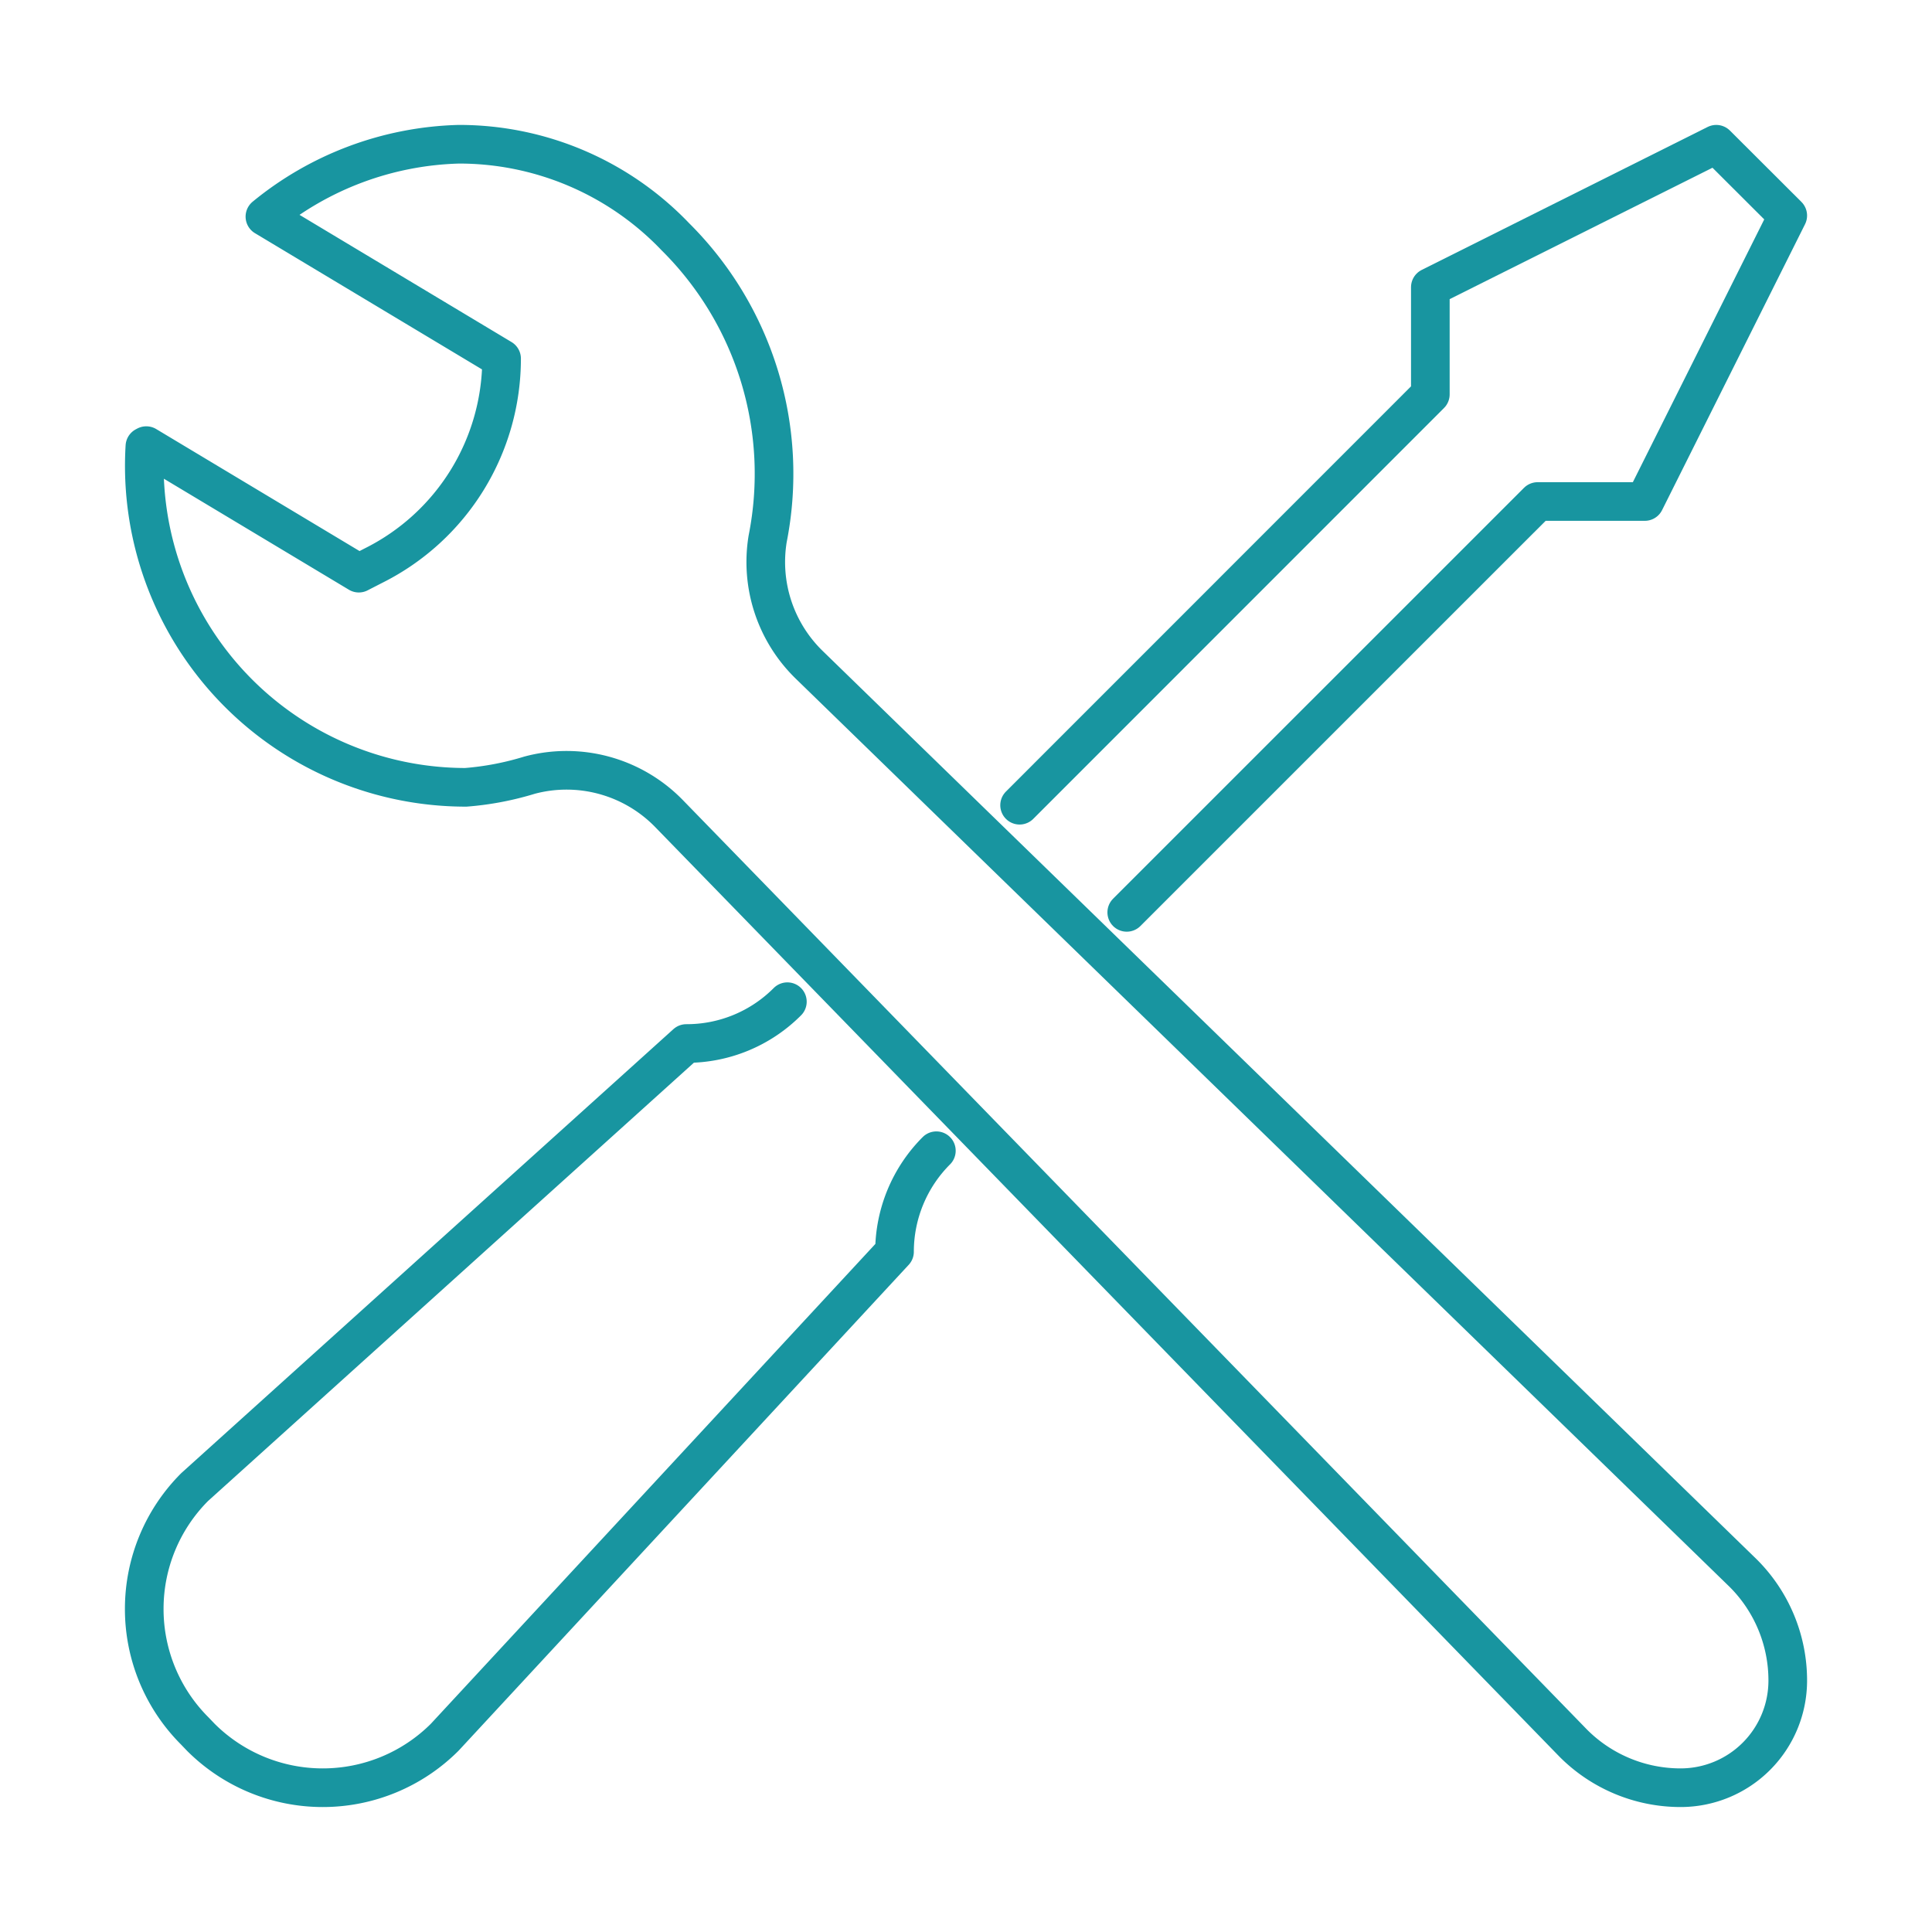 <?xml version="1.0" encoding="UTF-8"?>
<svg xmlns="http://www.w3.org/2000/svg" xmlns:xlink="http://www.w3.org/1999/xlink" width="50" height="50" viewBox="0 0 50 50">
  <defs>
    <clipPath id="clip-path">
      <rect id="Rectangle_53" data-name="Rectangle 53" width="44" height="44" fill="none" stroke="#1895a0" stroke-width="1"></rect>
    </clipPath>
    <clipPath id="clip-Proc_my_ikona_-_02">
      <rect width="50" height="50"></rect>
    </clipPath>
  </defs>
  <g id="Proc_my_ikona_-_02" data-name="Proc my ikona - 02" clip-path="url(#clip-Proc_my_ikona_-_02)">
    <g id="Group_71" data-name="Group 71" transform="translate(3 3)">
      <g id="Group_21" data-name="Group 21" clip-path="url(#clip-path)">
        <path id="Path_25" data-name="Path 25" d="M17.144,15.63a3.679,3.679,0,0,1-2.615,1.082L1.805,28.191A4.457,4.457,0,0,0,.5,31.342v.006A4.457,4.457,0,0,0,1.805,34.5l.16.167a4.463,4.463,0,0,0,3.152,1.305h.006a4.463,4.463,0,0,0,3.152-1.305S19.87,22.151,19.917,22.1A3.7,3.7,0,0,1,21,19.487" transform="translate(0.233 7.294)" fill="none" stroke="#1895a0" stroke-linecap="round" stroke-linejoin="round" stroke-width="1"></path>
        <path id="Path_26" data-name="Path 26" d="M18.719,20.379,29.353,9.746h2.773l3.7-7.4L33.976.5l-7.4,3.7V6.973L15.946,17.606" transform="translate(7.441 0.233)" fill="none" stroke="#1895a0" stroke-linecap="round" stroke-linejoin="round" stroke-width="1"></path>
        <path id="Path_27" data-name="Path 27" d="M40.259,43.033a3.921,3.921,0,0,1-2.772-1.148L14.079,17.821a3.7,3.7,0,0,0-3.607-.993,7.642,7.642,0,0,1-1.651.315A8.321,8.321,0,0,1,.516,8.319L.552,8.3l5.5,3.3.39-.2A5.985,5.985,0,0,0,9.747,6.048L3.622,2.373A8.256,8.256,0,0,1,8.644.5a7.737,7.737,0,0,1,5.6,2.394,8.646,8.646,0,0,1,2.389,7.817A3.71,3.71,0,0,0,17.7,13.964L41.885,37.485a3.921,3.921,0,0,1,1.148,2.773h0A2.773,2.773,0,0,1,40.259,43.033Z" transform="translate(0.234 0.233)" fill="none" stroke="#1895a0" stroke-linecap="round" stroke-linejoin="round" stroke-width="1"></path>
      </g>
    </g>
  </g>
</svg>
